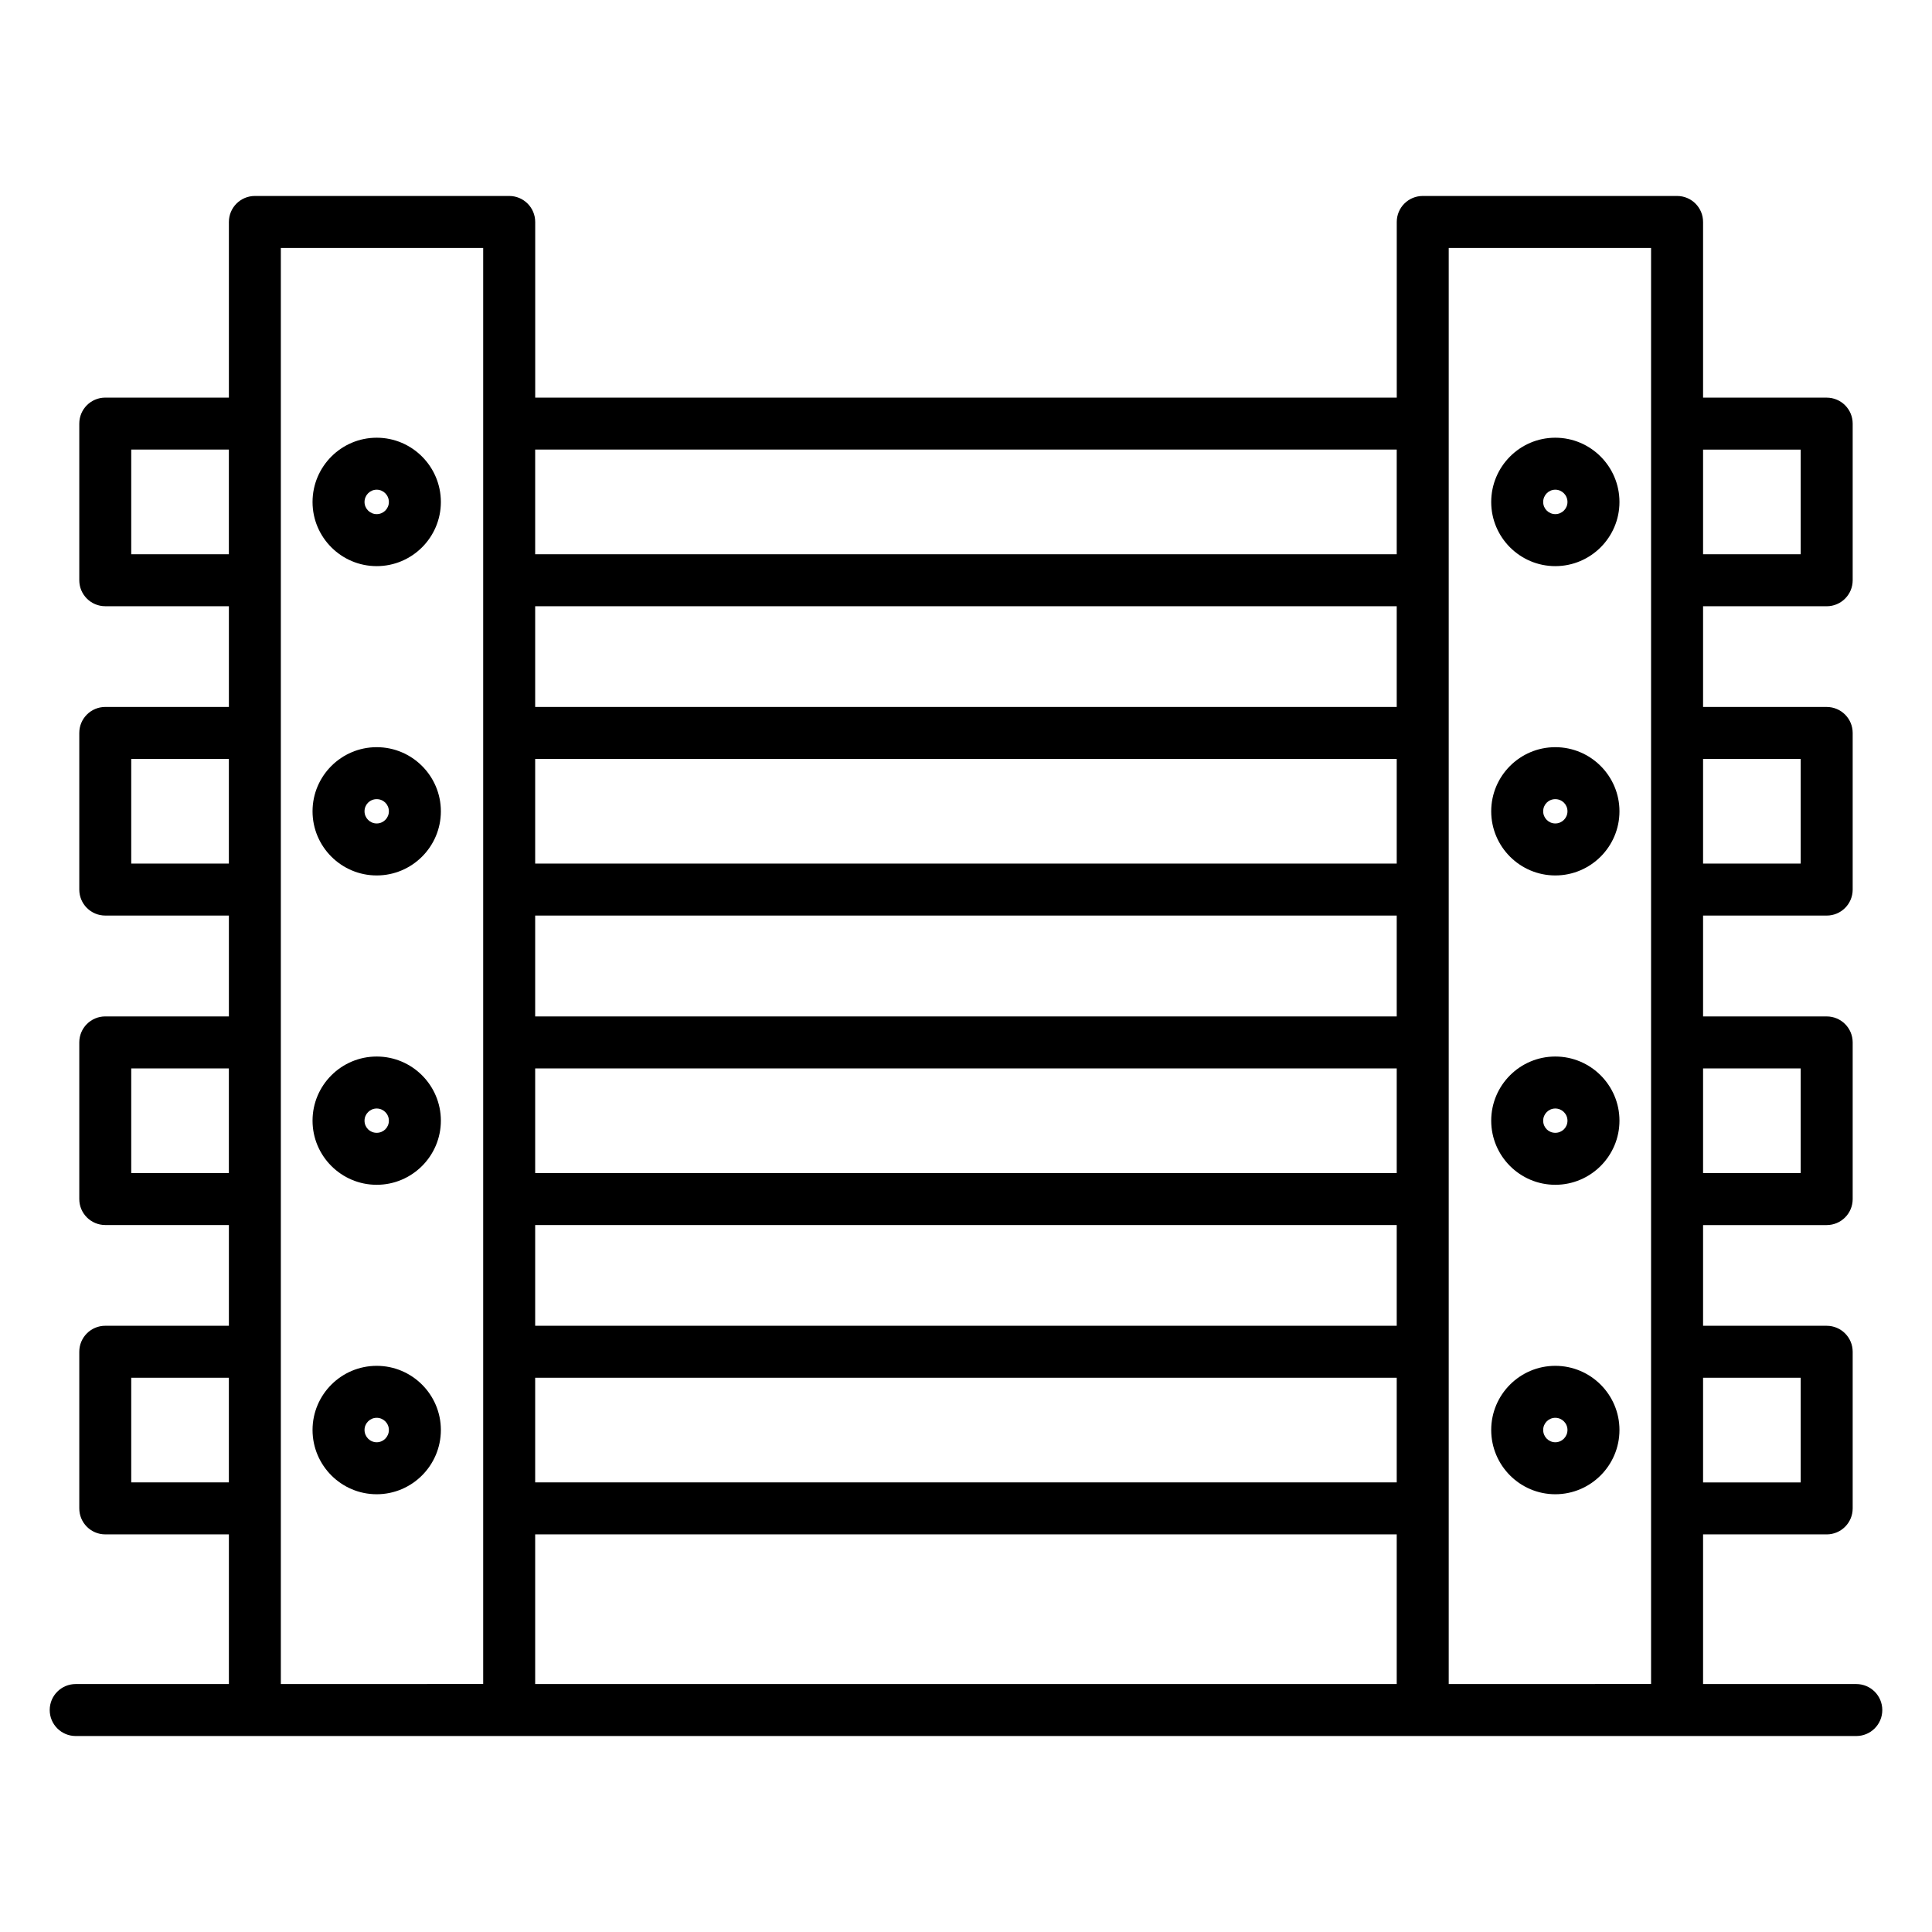 <?xml version="1.0" encoding="UTF-8"?>
<!-- Uploaded to: SVG Repo, www.svgrepo.com, Generator: SVG Repo Mixer Tools -->
<svg fill="#000000" width="800px" height="800px" version="1.1" viewBox="144 144 512 512" xmlns="http://www.w3.org/2000/svg">
 <g>
  <path d="m243.83 260c-9.375 0-17.004 7.641-17.004 17.035 0 9.371 7.629 16.996 17.004 16.996s17.004-7.625 17.004-16.996c0-9.395-7.629-17.035-17.004-17.035zm0 20.25c-1.781 0-3.227-1.445-3.227-3.219 0-1.797 1.449-3.258 3.227-3.258 1.781 0 3.227 1.461 3.227 3.258 0 1.777-1.445 3.219-3.227 3.219z"/>
  <path d="m243.83 342.01c-9.375 0-17.004 7.625-17.004 16.996 0 9.371 7.629 16.996 17.004 16.996s17.004-7.625 17.004-16.996c0-9.371-7.629-16.996-17.004-16.996zm0 20.215c-1.781 0-3.227-1.445-3.227-3.219 0-1.805 1.418-3.219 3.227-3.219 1.812 0 3.227 1.414 3.227 3.219 0 1.773-1.445 3.219-3.227 3.219z"/>
  <path d="m243.83 423.99c-9.375 0-17.004 7.625-17.004 16.996s7.629 16.996 17.004 16.996 17.004-7.625 17.004-16.996-7.629-16.996-17.004-16.996zm0 20.215c-1.812 0-3.227-1.414-3.227-3.219 0-1.773 1.449-3.219 3.227-3.219 1.781 0 3.227 1.445 3.227 3.219 0 1.805-1.418 3.219-3.227 3.219z"/>
  <path d="m243.83 505.96c-9.375 0-17.004 7.625-17.004 16.996 0 9.395 7.629 17.035 17.004 17.035s17.004-7.644 17.004-17.035c0-9.371-7.629-16.996-17.004-16.996zm0 20.254c-1.781 0-3.227-1.461-3.227-3.262 0-1.773 1.449-3.219 3.227-3.219 1.781 0 3.227 1.445 3.227 3.219 0 1.801-1.445 3.262-3.227 3.262z"/>
  <path d="m556.17 260c-9.367 0-16.984 7.641-16.984 17.035 0 9.371 7.617 16.996 16.984 16.996 9.375 0 17.004-7.625 17.004-16.996 0-9.395-7.629-17.035-17.004-17.035zm0 20.25c-1.77 0-3.211-1.445-3.211-3.219 0-1.797 1.441-3.258 3.211-3.258 1.781 0 3.227 1.461 3.227 3.258 0 1.777-1.445 3.219-3.227 3.219z"/>
  <path d="m556.17 342.01c-9.367 0-16.984 7.625-16.984 16.996 0 9.371 7.617 16.996 16.984 16.996 9.375 0 17.004-7.625 17.004-16.996 0-9.371-7.629-16.996-17.004-16.996zm0 20.215c-1.77 0-3.211-1.445-3.211-3.219 0-1.805 1.41-3.219 3.211-3.219 1.812 0 3.227 1.414 3.227 3.219 0 1.773-1.445 3.219-3.227 3.219z"/>
  <path d="m556.17 423.99c-9.367 0-16.984 7.625-16.984 16.996s7.617 16.996 16.984 16.996c9.375 0 17.004-7.625 17.004-16.996s-7.629-16.996-17.004-16.996zm0 20.215c-1.801 0-3.211-1.414-3.211-3.219 0-1.773 1.441-3.219 3.211-3.219 1.781 0 3.227 1.445 3.227 3.219 0 1.805-1.418 3.219-3.227 3.219z"/>
  <path d="m556.17 505.96c-9.367 0-16.984 7.625-16.984 16.996 0 9.395 7.617 17.035 16.984 17.035 9.375 0 17.004-7.644 17.004-17.035 0-9.371-7.629-16.996-17.004-16.996zm0 20.254c-1.77 0-3.211-1.461-3.211-3.262 0-1.773 1.441-3.219 3.211-3.219 1.781 0 3.227 1.445 3.227 3.219 0 1.801-1.445 3.262-3.227 3.262z"/>
  <path d="m635.93 590.29h-40.598v-39.66h32.762c3.805 0 6.887-3.082 6.887-6.887v-41.508c0-3.805-3.082-6.887-6.887-6.887h-32.762v-26.691h32.762c3.805 0 6.887-3.082 6.887-6.887v-41.516c0-3.805-3.082-6.887-6.887-6.887h-32.762v-26.73h32.762c3.805 0 6.887-3.082 6.887-6.887v-41.508c0-3.805-3.082-6.887-6.887-6.887h-32.762v-26.691h32.762c3.805 0 6.887-3.082 6.887-6.887v-41.508c0-3.805-3.082-6.887-6.887-6.887h-32.762v-46.559c0-3.805-3.082-6.887-6.887-6.887h-67.402c-3.805 0-6.887 3.082-6.887 6.887v46.551h-228.32v-46.551c0-3.805-3.082-6.887-6.887-6.887h-67.402c-3.805 0-6.887 3.082-6.887 6.887v46.551h-32.762c-3.805 0-6.887 3.082-6.887 6.887v41.508c0 3.805 3.082 6.887 6.887 6.887h32.762v26.691l-32.762 0.004c-3.805 0-6.887 3.082-6.887 6.887v41.508c0 3.805 3.082 6.887 6.887 6.887h32.762v26.73h-32.762c-3.805 0-6.887 3.082-6.887 6.887v41.508c0 3.805 3.082 6.887 6.887 6.887h32.762v26.691l-32.762 0.008c-3.805 0-6.887 3.082-6.887 6.887v41.508c0 3.805 3.082 6.887 6.887 6.887h32.762v39.66l-40.598 0.004c-3.805 0-6.887 3.082-6.887 6.887s3.082 6.887 6.887 6.887h471.88c3.805 0 6.887-3.082 6.887-6.887 0-3.801-3.086-6.887-6.891-6.887zm-14.723-81.168v27.734h-25.875v-27.734zm0-81.98v27.734h-25.875v-27.734zm0-82.016v27.734h-25.875v-27.734zm0-81.977v27.734h-25.875v-27.734zm-335.38 163.99h228.32v27.734h-228.32zm0 81.98h228.32v27.734l-228.32-0.004zm0-13.777v-26.691h228.32v26.691zm228.32-81.98h-228.32v-26.73h228.32zm0-40.504h-228.32v-27.734h228.32zm-228.32 177.77h228.32v39.66h-228.32zm228.32-219.28h-228.32v-26.691h228.32zm0-68.203v27.734h-228.32v-27.734zm-335.37 27.734v-27.734h25.875v27.734zm0 81.977v-27.734h25.875v27.734zm0 82.016v-27.734h25.875v27.734zm0 81.977v-27.734h25.875v27.734zm39.648 53.438v-380.58h53.625v380.57zm309.5 0v-380.58h53.625v380.57z"/>
 </g>
</svg>
